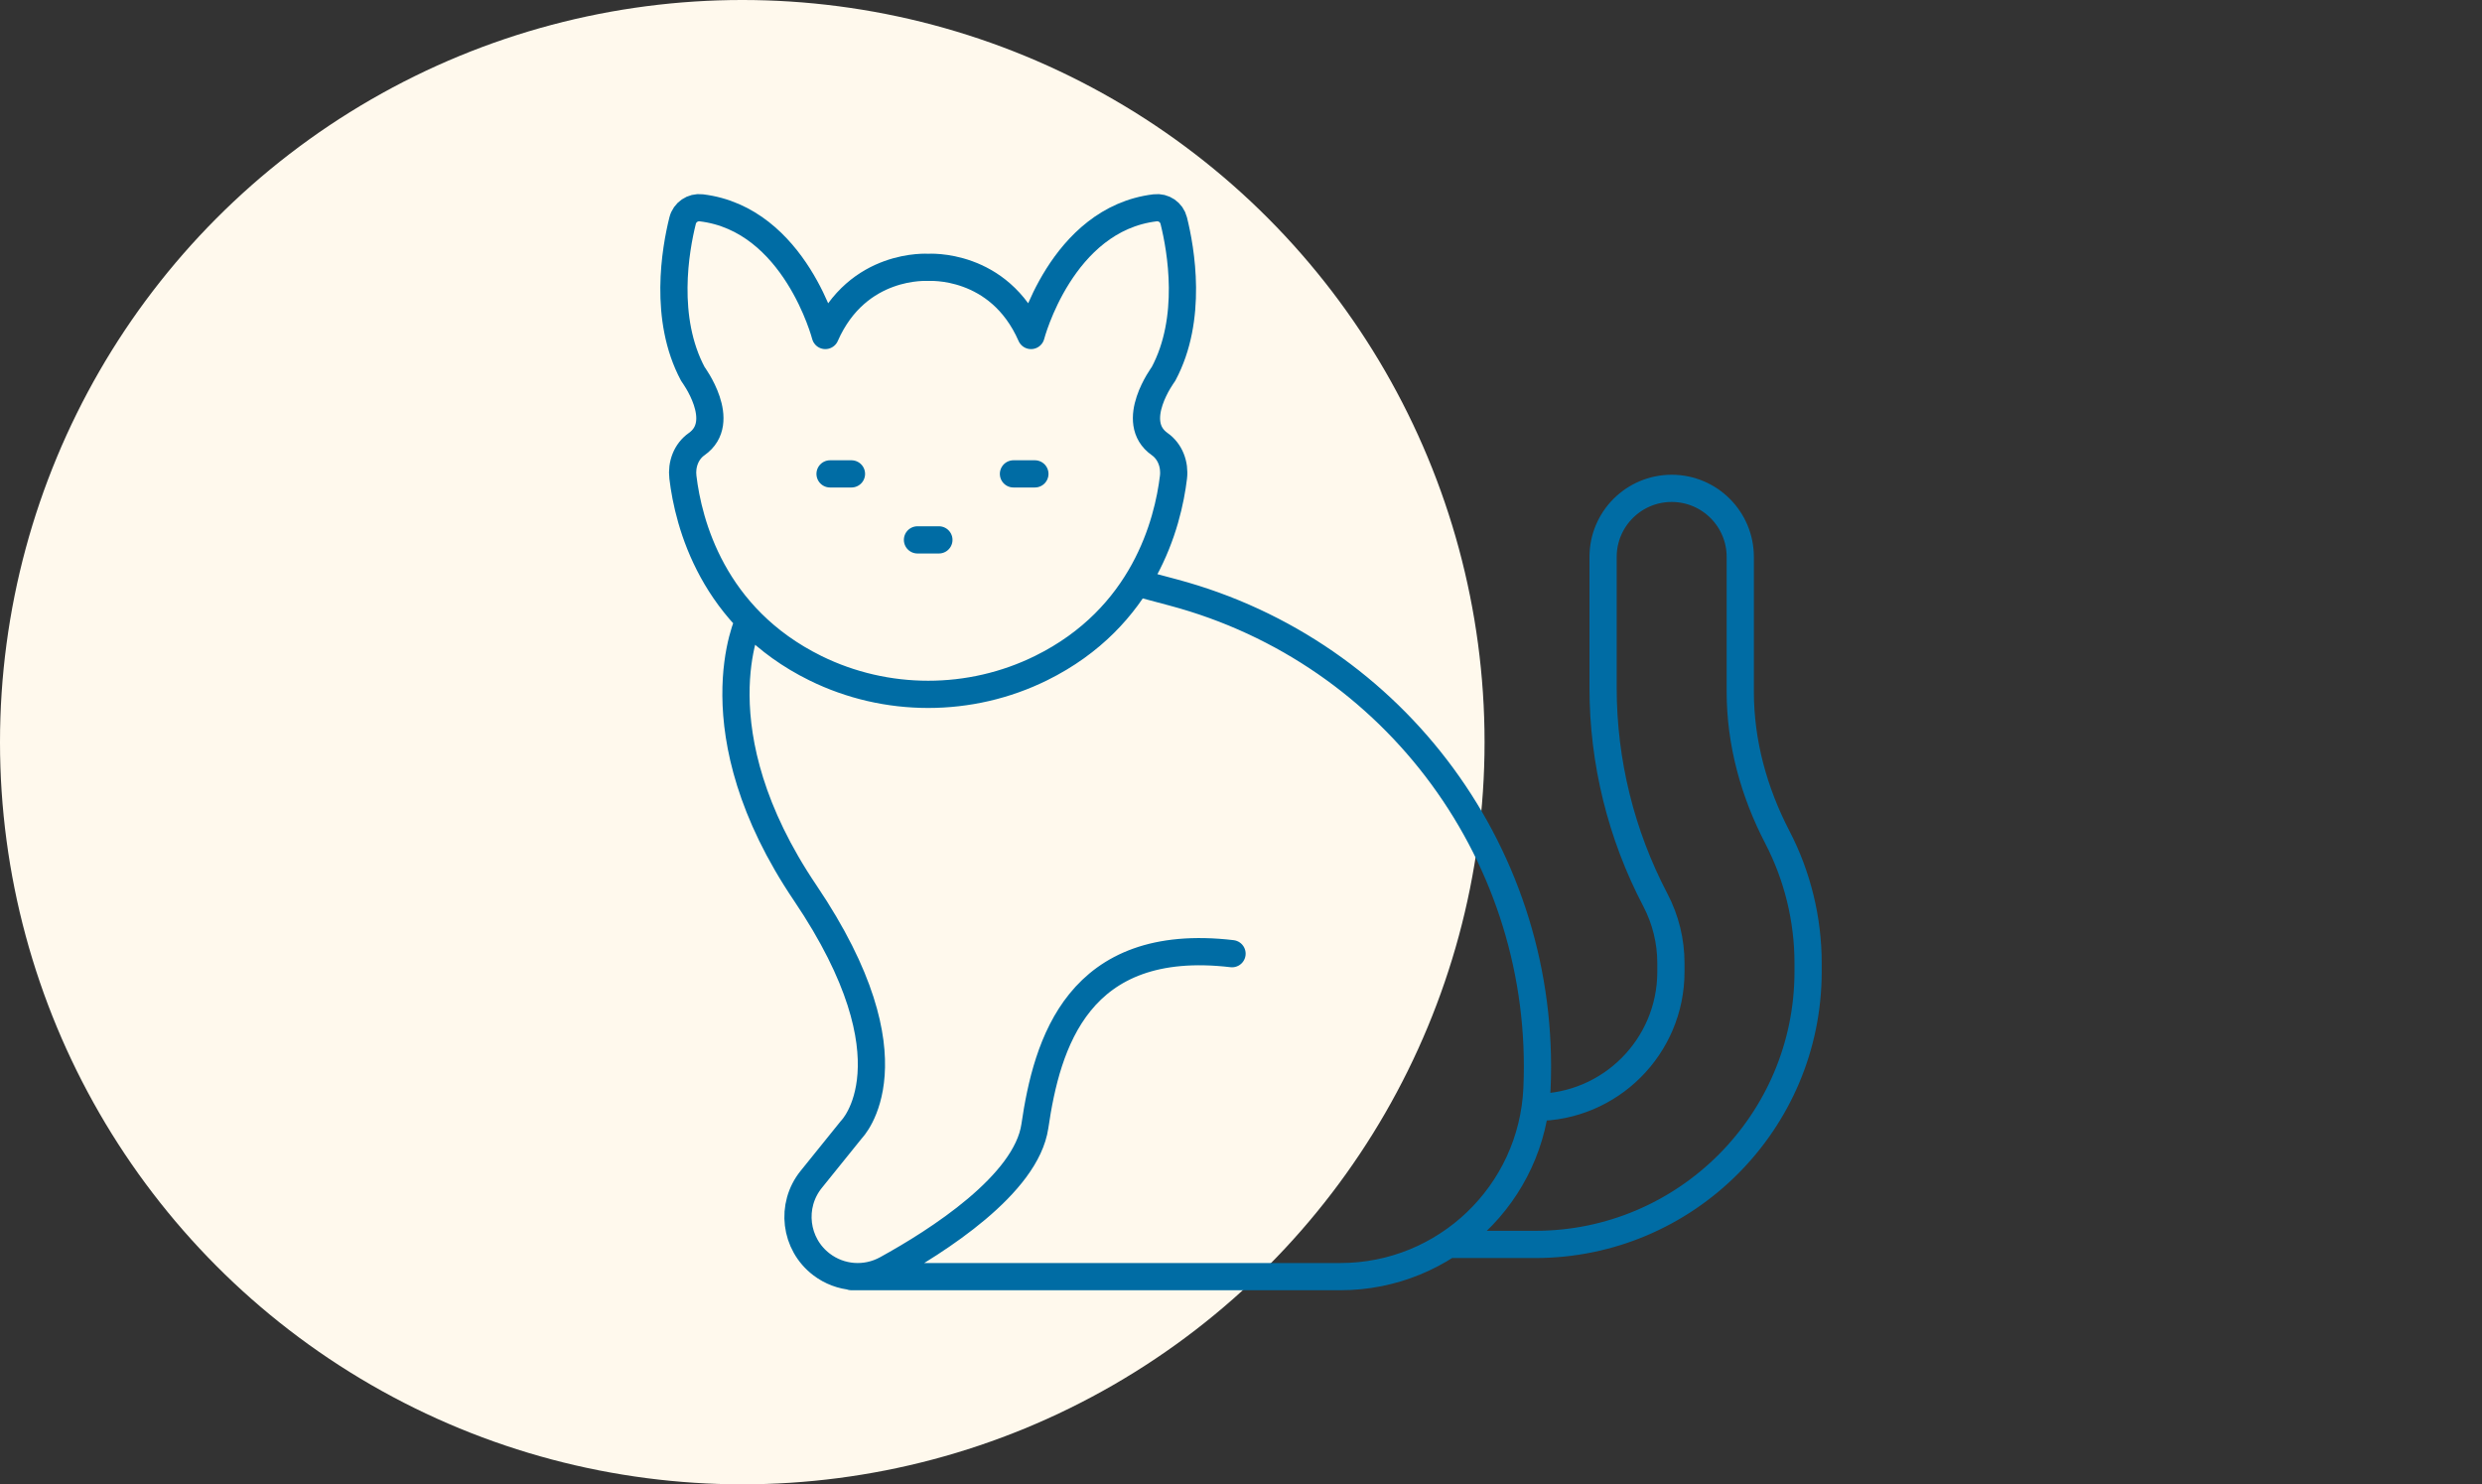 <svg width="214" height="128" viewBox="0 0 214 128" fill="none" xmlns="http://www.w3.org/2000/svg">
<rect x="0" y="0" width="214" height="128" fill="#333333" stroke="none"/>
<circle cx="64" cy="64" r="64" fill="#FFF9ED"/>
<path d="M71.568 40.865H73.414M79.106 46.556H80.952M87.382 40.865H89.228M64.575 53.479C64.575 53.479 59.975 63.008 69.425 77.003C79.254 91.561 73.414 97.401 73.414 97.401L69.945 101.704C68.122 103.96 68.525 107.281 70.833 109.037C72.456 110.273 74.647 110.434 76.434 109.452C80.815 107.043 88.493 102.149 89.228 97.108C90.265 90.012 92.925 80.68 106.227 82.24M73.414 110.09H115.556C124.639 110.09 132.113 102.94 132.52 93.865C133.404 74.014 120.359 56.221 101.162 51.093L98.013 50.252M132.368 95.496C138.829 95.496 144.067 90.259 144.067 83.797V83.05C144.067 81.157 143.605 79.291 142.729 77.613C139.768 71.969 138.219 65.687 138.219 59.311V48.027C138.219 44.761 140.867 42.113 144.133 42.113C147.399 42.113 150.047 44.761 150.047 48.027V59.656C150.047 64.04 151.225 68.312 153.247 72.2C154.98 75.536 155.895 79.283 155.895 83.046V83.789C155.895 96.759 145.342 107.312 132.371 107.312H124.854M70.301 57.618C61.414 53.233 59.349 45.086 58.88 41.151C58.75 40.055 59.161 38.933 60.065 38.299C62.81 36.371 59.744 32.256 59.744 32.256C57.182 27.476 58.234 21.511 58.856 19.024C59.036 18.3 59.728 17.831 60.468 17.921C68.552 18.895 71.161 28.931 71.161 28.931C73.935 22.614 80.029 23.056 80.029 23.056C80.029 23.056 86.127 22.614 88.896 28.931C88.896 28.931 91.505 18.895 99.59 17.921C100.329 17.831 101.021 18.3 101.201 19.024C101.823 21.515 102.875 27.476 100.313 32.256C100.313 32.256 97.247 36.371 99.993 38.299C100.892 38.933 101.307 40.055 101.178 41.151C100.704 45.086 98.643 53.237 89.756 57.618C83.651 60.63 76.407 60.63 70.301 57.618Z" stroke="#006CA4" stroke-width="2.347" stroke-linecap="round" stroke-linejoin="round"/>
</svg>
